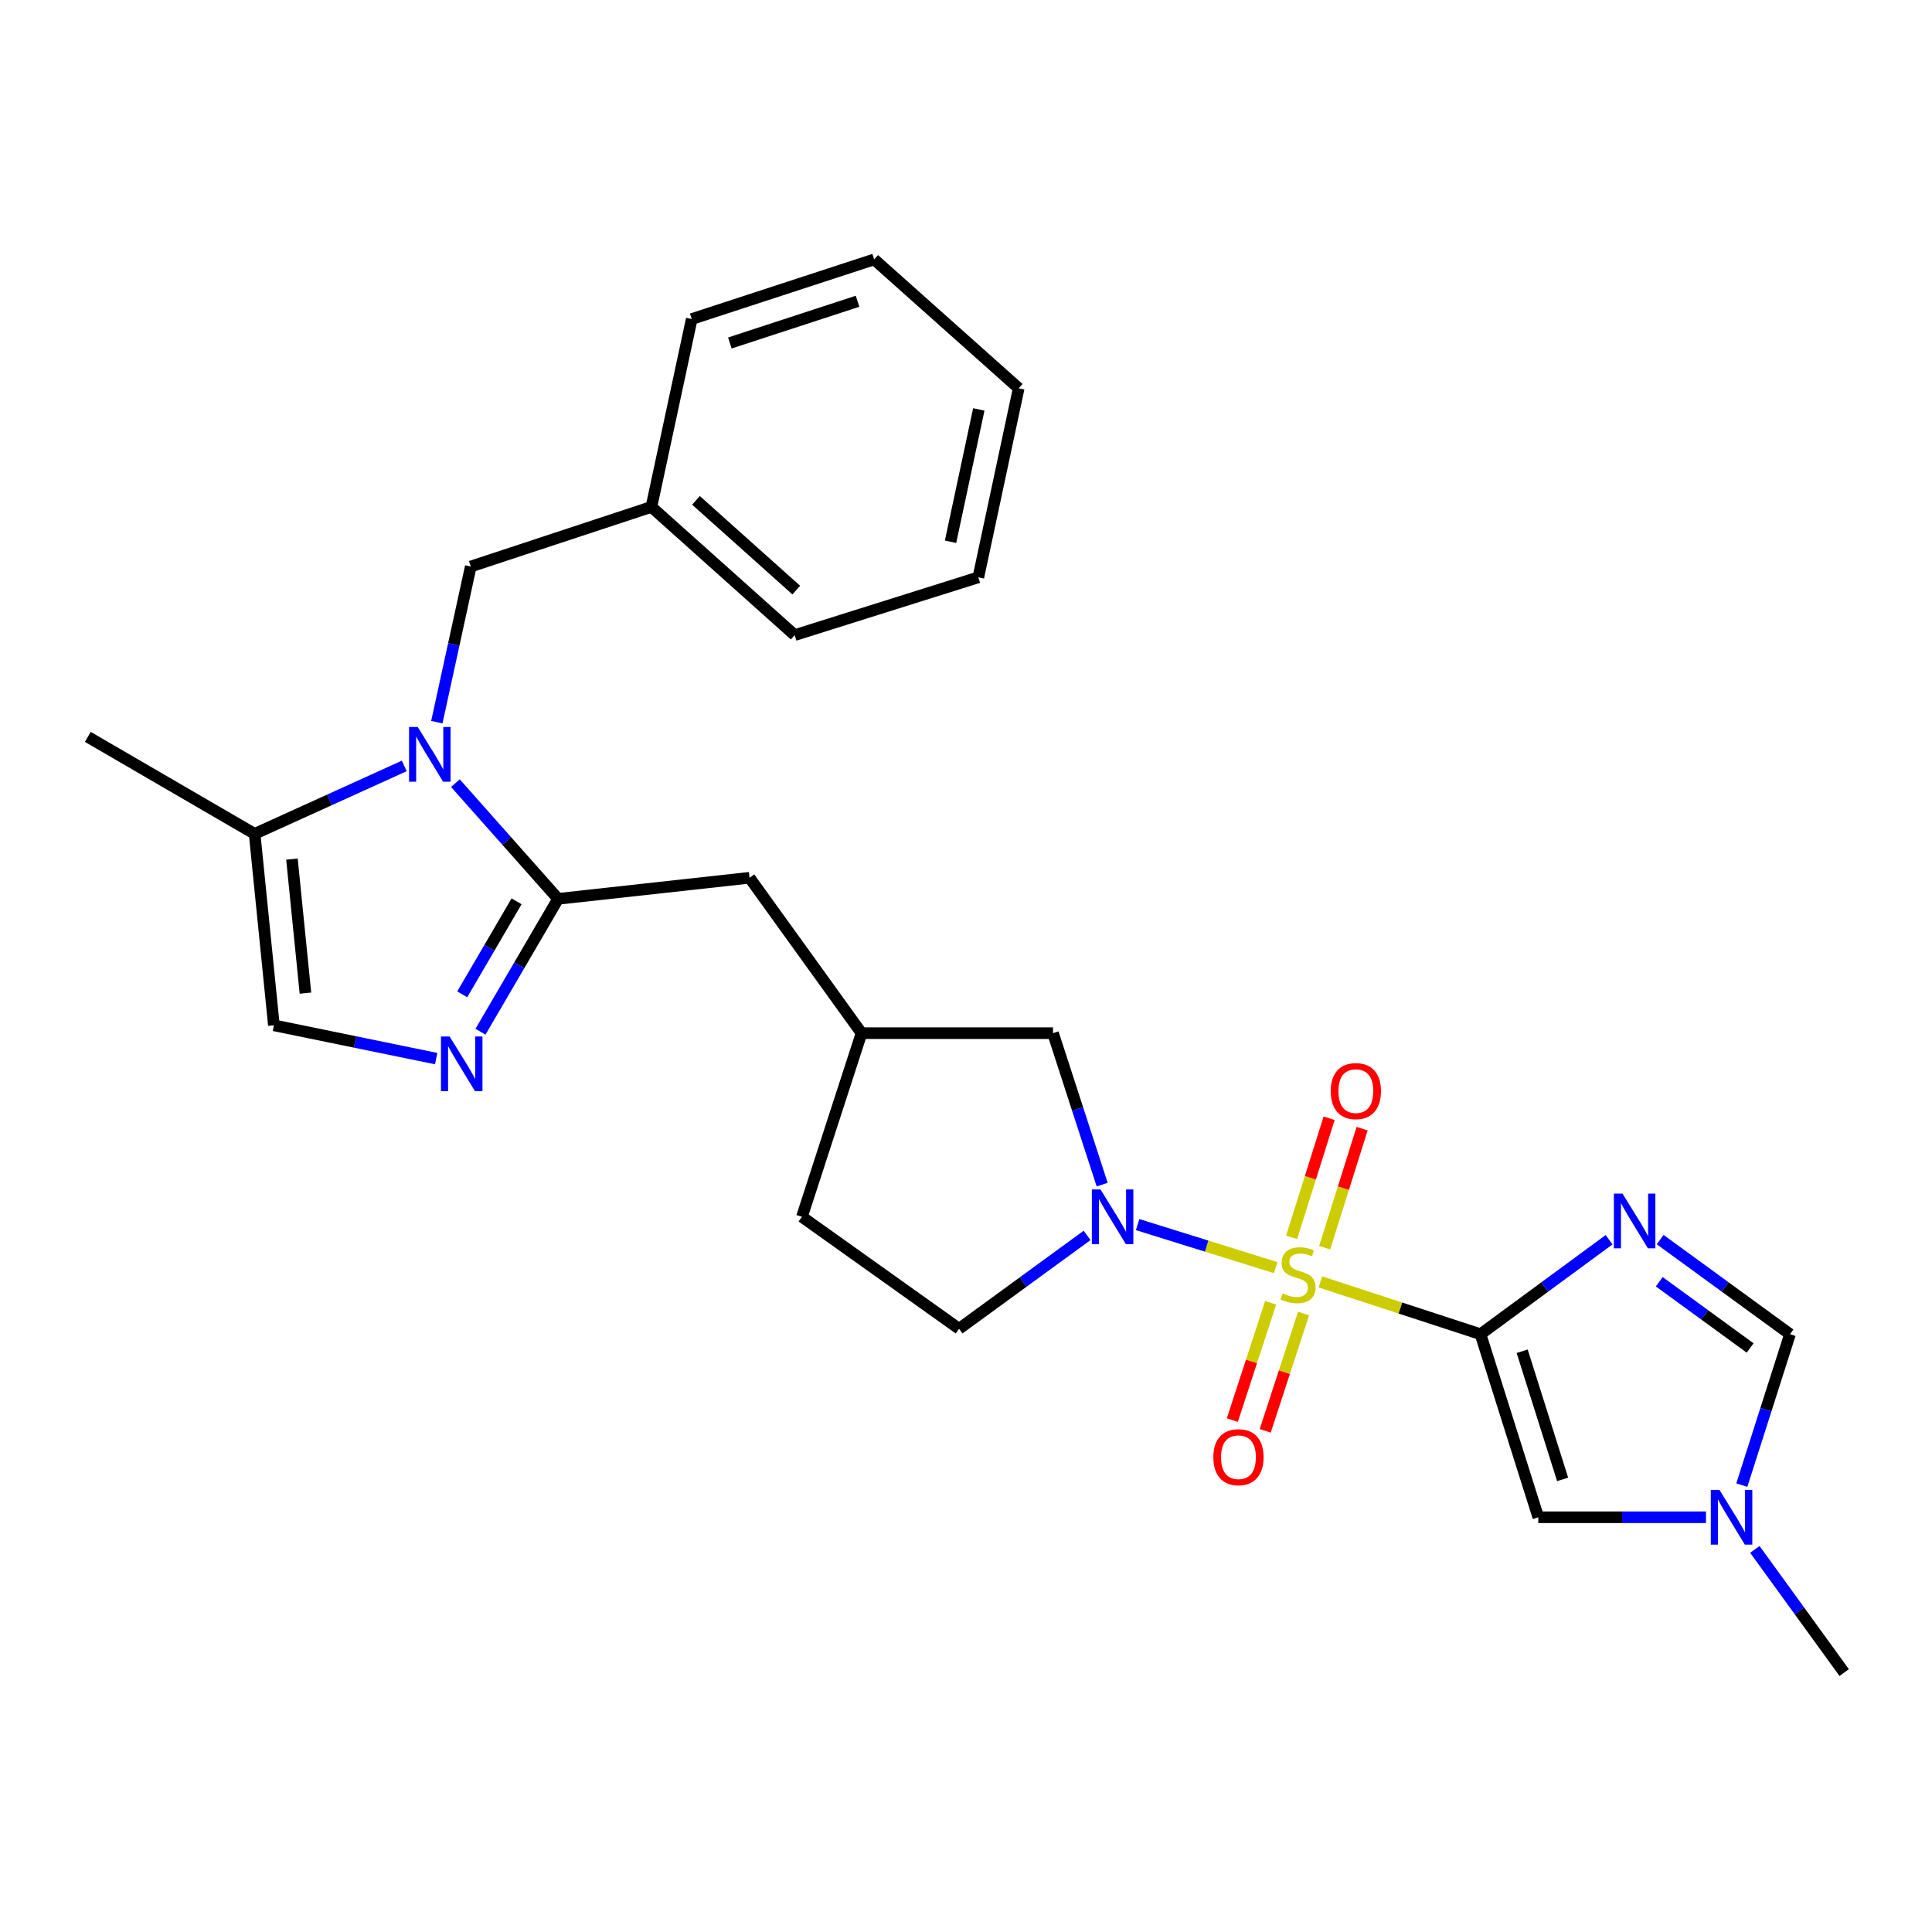 <?xml version='1.0' encoding='iso-8859-1'?>
<svg version='1.1' baseProfile='full'
              xmlns='http://www.w3.org/2000/svg'
                      xmlns:rdkit='http://www.rdkit.org/xml'
                      xmlns:xlink='http://www.w3.org/1999/xlink'
                  xml:space='preserve'
width='1000px' height='1000px' viewBox='0 0 1000 1000'>
<!-- END OF HEADER -->
<rect style='opacity:1.0;fill:#FFFFFF;stroke:none' width='1000' height='1000' x='0' y='0'> </rect>
<path class='bond-0' d='M 683.436,663.51 L 724.869,677.046' style='fill:none;fill-rule:evenodd;stroke:#CCCC00;stroke-width:6px;stroke-linecap:butt;stroke-linejoin:miter;stroke-opacity:1' />
<path class='bond-0' d='M 724.869,677.046 L 766.303,690.581' style='fill:none;fill-rule:evenodd;stroke:#000000;stroke-width:6px;stroke-linecap:butt;stroke-linejoin:miter;stroke-opacity:1' />
<path class='bond-2' d='M 660.279,656.119 L 624.555,644.986' style='fill:none;fill-rule:evenodd;stroke:#CCCC00;stroke-width:6px;stroke-linecap:butt;stroke-linejoin:miter;stroke-opacity:1' />
<path class='bond-2' d='M 624.555,644.986 L 588.83,633.853' style='fill:none;fill-rule:evenodd;stroke:#0000FF;stroke-width:6px;stroke-linecap:butt;stroke-linejoin:miter;stroke-opacity:1' />
<path class='bond-11' d='M 657.687,674.314 L 647.768,704.674' style='fill:none;fill-rule:evenodd;stroke:#CCCC00;stroke-width:6px;stroke-linecap:butt;stroke-linejoin:miter;stroke-opacity:1' />
<path class='bond-11' d='M 647.768,704.674 L 637.85,735.034' style='fill:none;fill-rule:evenodd;stroke:#FF0000;stroke-width:6px;stroke-linecap:butt;stroke-linejoin:miter;stroke-opacity:1' />
<path class='bond-11' d='M 674.714,679.877 L 664.795,710.236' style='fill:none;fill-rule:evenodd;stroke:#CCCC00;stroke-width:6px;stroke-linecap:butt;stroke-linejoin:miter;stroke-opacity:1' />
<path class='bond-11' d='M 664.795,710.236 L 654.877,740.596' style='fill:none;fill-rule:evenodd;stroke:#FF0000;stroke-width:6px;stroke-linecap:butt;stroke-linejoin:miter;stroke-opacity:1' />
<path class='bond-12' d='M 685.643,645.809 L 695.341,614.994' style='fill:none;fill-rule:evenodd;stroke:#CCCC00;stroke-width:6px;stroke-linecap:butt;stroke-linejoin:miter;stroke-opacity:1' />
<path class='bond-12' d='M 695.341,614.994 L 705.038,584.179' style='fill:none;fill-rule:evenodd;stroke:#FF0000;stroke-width:6px;stroke-linecap:butt;stroke-linejoin:miter;stroke-opacity:1' />
<path class='bond-12' d='M 668.557,640.432 L 678.254,609.617' style='fill:none;fill-rule:evenodd;stroke:#CCCC00;stroke-width:6px;stroke-linecap:butt;stroke-linejoin:miter;stroke-opacity:1' />
<path class='bond-12' d='M 678.254,609.617 L 687.952,578.802' style='fill:none;fill-rule:evenodd;stroke:#FF0000;stroke-width:6px;stroke-linecap:butt;stroke-linejoin:miter;stroke-opacity:1' />
<path class='bond-1' d='M 766.303,690.581 L 799.581,666.133' style='fill:none;fill-rule:evenodd;stroke:#000000;stroke-width:6px;stroke-linecap:butt;stroke-linejoin:miter;stroke-opacity:1' />
<path class='bond-1' d='M 799.581,666.133 L 832.859,641.685' style='fill:none;fill-rule:evenodd;stroke:#0000FF;stroke-width:6px;stroke-linecap:butt;stroke-linejoin:miter;stroke-opacity:1' />
<path class='bond-6' d='M 766.303,690.581 L 796.217,785.33' style='fill:none;fill-rule:evenodd;stroke:#000000;stroke-width:6px;stroke-linecap:butt;stroke-linejoin:miter;stroke-opacity:1' />
<path class='bond-6' d='M 787.871,699.401 L 808.811,765.725' style='fill:none;fill-rule:evenodd;stroke:#000000;stroke-width:6px;stroke-linecap:butt;stroke-linejoin:miter;stroke-opacity:1' />
<path class='bond-8' d='M 859.302,641.616 L 892.902,666.099' style='fill:none;fill-rule:evenodd;stroke:#0000FF;stroke-width:6px;stroke-linecap:butt;stroke-linejoin:miter;stroke-opacity:1' />
<path class='bond-8' d='M 892.902,666.099 L 926.502,690.581' style='fill:none;fill-rule:evenodd;stroke:#000000;stroke-width:6px;stroke-linecap:butt;stroke-linejoin:miter;stroke-opacity:1' />
<path class='bond-8' d='M 858.833,663.438 L 882.353,680.576' style='fill:none;fill-rule:evenodd;stroke:#0000FF;stroke-width:6px;stroke-linecap:butt;stroke-linejoin:miter;stroke-opacity:1' />
<path class='bond-8' d='M 882.353,680.576 L 905.873,697.714' style='fill:none;fill-rule:evenodd;stroke:#000000;stroke-width:6px;stroke-linecap:butt;stroke-linejoin:miter;stroke-opacity:1' />
<path class='bond-13' d='M 570.474,613.159 L 557.752,573.96' style='fill:none;fill-rule:evenodd;stroke:#0000FF;stroke-width:6px;stroke-linecap:butt;stroke-linejoin:miter;stroke-opacity:1' />
<path class='bond-13' d='M 557.752,573.96 L 545.031,534.761' style='fill:none;fill-rule:evenodd;stroke:#000000;stroke-width:6px;stroke-linecap:butt;stroke-linejoin:miter;stroke-opacity:1' />
<path class='bond-16' d='M 562.682,639.443 L 529.55,663.604' style='fill:none;fill-rule:evenodd;stroke:#0000FF;stroke-width:6px;stroke-linecap:butt;stroke-linejoin:miter;stroke-opacity:1' />
<path class='bond-16' d='M 529.55,663.604 L 496.417,687.765' style='fill:none;fill-rule:evenodd;stroke:#000000;stroke-width:6px;stroke-linecap:butt;stroke-linejoin:miter;stroke-opacity:1' />
<path class='bond-3' d='M 235.712,405.359 L 262.291,435.299' style='fill:none;fill-rule:evenodd;stroke:#0000FF;stroke-width:6px;stroke-linecap:butt;stroke-linejoin:miter;stroke-opacity:1' />
<path class='bond-3' d='M 262.291,435.299 L 288.869,465.239' style='fill:none;fill-rule:evenodd;stroke:#000000;stroke-width:6px;stroke-linecap:butt;stroke-linejoin:miter;stroke-opacity:1' />
<path class='bond-7' d='M 209.243,396.449 L 170.518,414.026' style='fill:none;fill-rule:evenodd;stroke:#0000FF;stroke-width:6px;stroke-linecap:butt;stroke-linejoin:miter;stroke-opacity:1' />
<path class='bond-7' d='M 170.518,414.026 L 131.794,431.603' style='fill:none;fill-rule:evenodd;stroke:#000000;stroke-width:6px;stroke-linecap:butt;stroke-linejoin:miter;stroke-opacity:1' />
<path class='bond-14' d='M 226.102,373.796 L 234.885,333.512' style='fill:none;fill-rule:evenodd;stroke:#0000FF;stroke-width:6px;stroke-linecap:butt;stroke-linejoin:miter;stroke-opacity:1' />
<path class='bond-14' d='M 234.885,333.512 L 243.669,293.227' style='fill:none;fill-rule:evenodd;stroke:#000000;stroke-width:6px;stroke-linecap:butt;stroke-linejoin:miter;stroke-opacity:1' />
<path class='bond-4' d='M 288.869,465.239 L 387.956,454.332' style='fill:none;fill-rule:evenodd;stroke:#000000;stroke-width:6px;stroke-linecap:butt;stroke-linejoin:miter;stroke-opacity:1' />
<path class='bond-5' d='M 288.869,465.239 L 268.783,499.625' style='fill:none;fill-rule:evenodd;stroke:#000000;stroke-width:6px;stroke-linecap:butt;stroke-linejoin:miter;stroke-opacity:1' />
<path class='bond-5' d='M 268.783,499.625 L 248.697,534.011' style='fill:none;fill-rule:evenodd;stroke:#0000FF;stroke-width:6px;stroke-linecap:butt;stroke-linejoin:miter;stroke-opacity:1' />
<path class='bond-5' d='M 267.376,466.52 L 253.316,490.59' style='fill:none;fill-rule:evenodd;stroke:#000000;stroke-width:6px;stroke-linecap:butt;stroke-linejoin:miter;stroke-opacity:1' />
<path class='bond-5' d='M 253.316,490.59 L 239.256,514.66' style='fill:none;fill-rule:evenodd;stroke:#0000FF;stroke-width:6px;stroke-linecap:butt;stroke-linejoin:miter;stroke-opacity:1' />
<path class='bond-9' d='M 225.761,547.931 L 183.763,539.316' style='fill:none;fill-rule:evenodd;stroke:#0000FF;stroke-width:6px;stroke-linecap:butt;stroke-linejoin:miter;stroke-opacity:1' />
<path class='bond-9' d='M 183.763,539.316 L 141.765,530.7' style='fill:none;fill-rule:evenodd;stroke:#000000;stroke-width:6px;stroke-linecap:butt;stroke-linejoin:miter;stroke-opacity:1' />
<path class='bond-10' d='M 796.217,785.33 L 839.613,785.33' style='fill:none;fill-rule:evenodd;stroke:#000000;stroke-width:6px;stroke-linecap:butt;stroke-linejoin:miter;stroke-opacity:1' />
<path class='bond-10' d='M 839.613,785.33 L 883.009,785.33' style='fill:none;fill-rule:evenodd;stroke:#0000FF;stroke-width:6px;stroke-linecap:butt;stroke-linejoin:miter;stroke-opacity:1' />
<path class='bond-21' d='M 131.794,431.603 L 45.455,381.408' style='fill:none;fill-rule:evenodd;stroke:#000000;stroke-width:6px;stroke-linecap:butt;stroke-linejoin:miter;stroke-opacity:1' />
<path class='bond-29' d='M 131.794,431.603 L 141.765,530.7' style='fill:none;fill-rule:evenodd;stroke:#000000;stroke-width:6px;stroke-linecap:butt;stroke-linejoin:miter;stroke-opacity:1' />
<path class='bond-29' d='M 151.112,444.674 L 158.092,514.042' style='fill:none;fill-rule:evenodd;stroke:#000000;stroke-width:6px;stroke-linecap:butt;stroke-linejoin:miter;stroke-opacity:1' />
<path class='bond-28' d='M 926.502,690.581 L 914.033,729.632' style='fill:none;fill-rule:evenodd;stroke:#000000;stroke-width:6px;stroke-linecap:butt;stroke-linejoin:miter;stroke-opacity:1' />
<path class='bond-28' d='M 914.033,729.632 L 901.565,768.683' style='fill:none;fill-rule:evenodd;stroke:#0000FF;stroke-width:6px;stroke-linecap:butt;stroke-linejoin:miter;stroke-opacity:1' />
<path class='bond-20' d='M 908.317,801.973 L 931.431,833.85' style='fill:none;fill-rule:evenodd;stroke:#0000FF;stroke-width:6px;stroke-linecap:butt;stroke-linejoin:miter;stroke-opacity:1' />
<path class='bond-20' d='M 931.431,833.85 L 954.545,865.728' style='fill:none;fill-rule:evenodd;stroke:#000000;stroke-width:6px;stroke-linecap:butt;stroke-linejoin:miter;stroke-opacity:1' />
<path class='bond-17' d='M 545.031,534.761 L 445.933,534.761' style='fill:none;fill-rule:evenodd;stroke:#000000;stroke-width:6px;stroke-linecap:butt;stroke-linejoin:miter;stroke-opacity:1' />
<path class='bond-19' d='M 243.669,293.227 L 337.163,262.378' style='fill:none;fill-rule:evenodd;stroke:#000000;stroke-width:6px;stroke-linecap:butt;stroke-linejoin:miter;stroke-opacity:1' />
<path class='bond-15' d='M 387.956,454.332 L 445.933,534.761' style='fill:none;fill-rule:evenodd;stroke:#000000;stroke-width:6px;stroke-linecap:butt;stroke-linejoin:miter;stroke-opacity:1' />
<path class='bond-18' d='M 496.417,687.765 L 415.084,629.818' style='fill:none;fill-rule:evenodd;stroke:#000000;stroke-width:6px;stroke-linecap:butt;stroke-linejoin:miter;stroke-opacity:1' />
<path class='bond-27' d='M 445.933,534.761 L 415.084,629.818' style='fill:none;fill-rule:evenodd;stroke:#000000;stroke-width:6px;stroke-linecap:butt;stroke-linejoin:miter;stroke-opacity:1' />
<path class='bond-22' d='M 337.163,262.378 L 411.332,328.734' style='fill:none;fill-rule:evenodd;stroke:#000000;stroke-width:6px;stroke-linecap:butt;stroke-linejoin:miter;stroke-opacity:1' />
<path class='bond-22' d='M 360.232,258.981 L 412.15,305.431' style='fill:none;fill-rule:evenodd;stroke:#000000;stroke-width:6px;stroke-linecap:butt;stroke-linejoin:miter;stroke-opacity:1' />
<path class='bond-23' d='M 337.163,262.378 L 358.042,165.131' style='fill:none;fill-rule:evenodd;stroke:#000000;stroke-width:6px;stroke-linecap:butt;stroke-linejoin:miter;stroke-opacity:1' />
<path class='bond-25' d='M 411.332,328.734 L 506.389,298.82' style='fill:none;fill-rule:evenodd;stroke:#000000;stroke-width:6px;stroke-linecap:butt;stroke-linejoin:miter;stroke-opacity:1' />
<path class='bond-24' d='M 358.042,165.131 L 452.472,134.272' style='fill:none;fill-rule:evenodd;stroke:#000000;stroke-width:6px;stroke-linecap:butt;stroke-linejoin:miter;stroke-opacity:1' />
<path class='bond-24' d='M 377.77,177.529 L 443.871,155.927' style='fill:none;fill-rule:evenodd;stroke:#000000;stroke-width:6px;stroke-linecap:butt;stroke-linejoin:miter;stroke-opacity:1' />
<path class='bond-26' d='M 452.472,134.272 L 527.277,200.977' style='fill:none;fill-rule:evenodd;stroke:#000000;stroke-width:6px;stroke-linecap:butt;stroke-linejoin:miter;stroke-opacity:1' />
<path class='bond-30' d='M 506.389,298.82 L 527.277,200.977' style='fill:none;fill-rule:evenodd;stroke:#000000;stroke-width:6px;stroke-linecap:butt;stroke-linejoin:miter;stroke-opacity:1' />
<path class='bond-30' d='M 492.004,280.404 L 506.626,211.913' style='fill:none;fill-rule:evenodd;stroke:#000000;stroke-width:6px;stroke-linecap:butt;stroke-linejoin:miter;stroke-opacity:1' />
<path  class='atom-0' d='M 663.873 669.452
Q 664.193 669.572, 665.513 670.132
Q 666.833 670.692, 668.273 671.052
Q 669.753 671.372, 671.193 671.372
Q 673.873 671.372, 675.433 670.092
Q 676.993 668.772, 676.993 666.492
Q 676.993 664.932, 676.193 663.972
Q 675.433 663.012, 674.233 662.492
Q 673.033 661.972, 671.033 661.372
Q 668.513 660.612, 666.993 659.892
Q 665.513 659.172, 664.433 657.652
Q 663.393 656.132, 663.393 653.572
Q 663.393 650.012, 665.793 647.812
Q 668.233 645.612, 673.033 645.612
Q 676.313 645.612, 680.033 647.172
L 679.113 650.252
Q 675.713 648.852, 673.153 648.852
Q 670.393 648.852, 668.873 650.012
Q 667.353 651.132, 667.393 653.092
Q 667.393 654.612, 668.153 655.532
Q 668.953 656.452, 670.073 656.972
Q 671.233 657.492, 673.153 658.092
Q 675.713 658.892, 677.233 659.692
Q 678.753 660.492, 679.833 662.132
Q 680.953 663.732, 680.953 666.492
Q 680.953 670.412, 678.313 672.532
Q 675.713 674.612, 671.353 674.612
Q 668.833 674.612, 666.913 674.052
Q 665.033 673.532, 662.793 672.612
L 663.873 669.452
' fill='#CCCC00'/>
<path  class='atom-2' d='M 839.814 617.817
L 849.094 632.817
Q 850.014 634.297, 851.494 636.977
Q 852.974 639.657, 853.054 639.817
L 853.054 617.817
L 856.814 617.817
L 856.814 646.137
L 852.934 646.137
L 842.974 629.737
Q 841.814 627.817, 840.574 625.617
Q 839.374 623.417, 839.014 622.737
L 839.014 646.137
L 835.334 646.137
L 835.334 617.817
L 839.814 617.817
' fill='#0000FF'/>
<path  class='atom-3' d='M 569.62 615.658
L 578.9 630.658
Q 579.82 632.138, 581.3 634.818
Q 582.78 637.498, 582.86 637.658
L 582.86 615.658
L 586.62 615.658
L 586.62 643.978
L 582.74 643.978
L 572.78 627.578
Q 571.62 625.658, 570.38 623.458
Q 569.18 621.258, 568.82 620.578
L 568.82 643.978
L 565.14 643.978
L 565.14 615.658
L 569.62 615.658
' fill='#0000FF'/>
<path  class='atom-4' d='M 216.212 376.284
L 225.492 391.284
Q 226.412 392.764, 227.892 395.444
Q 229.372 398.124, 229.452 398.284
L 229.452 376.284
L 233.212 376.284
L 233.212 404.604
L 229.332 404.604
L 219.372 388.204
Q 218.212 386.284, 216.972 384.084
Q 215.772 381.884, 215.412 381.204
L 215.412 404.604
L 211.732 404.604
L 211.732 376.284
L 216.212 376.284
' fill='#0000FF'/>
<path  class='atom-6' d='M 232.722 536.483
L 242.002 551.483
Q 242.922 552.963, 244.402 555.643
Q 245.882 558.323, 245.962 558.483
L 245.962 536.483
L 249.722 536.483
L 249.722 564.803
L 245.842 564.803
L 235.882 548.403
Q 234.722 546.483, 233.482 544.283
Q 232.282 542.083, 231.922 541.403
L 231.922 564.803
L 228.242 564.803
L 228.242 536.483
L 232.722 536.483
' fill='#0000FF'/>
<path  class='atom-11' d='M 889.989 771.17
L 899.269 786.17
Q 900.189 787.65, 901.669 790.33
Q 903.149 793.01, 903.229 793.17
L 903.229 771.17
L 906.989 771.17
L 906.989 799.49
L 903.109 799.49
L 893.149 783.09
Q 891.989 781.17, 890.749 778.97
Q 889.549 776.77, 889.189 776.09
L 889.189 799.49
L 885.509 799.49
L 885.509 771.17
L 889.989 771.17
' fill='#0000FF'/>
<path  class='atom-12' d='M 628.023 754.242
Q 628.023 747.442, 631.383 743.642
Q 634.743 739.842, 641.023 739.842
Q 647.303 739.842, 650.663 743.642
Q 654.023 747.442, 654.023 754.242
Q 654.023 761.122, 650.623 765.042
Q 647.223 768.922, 641.023 768.922
Q 634.783 768.922, 631.383 765.042
Q 628.023 761.162, 628.023 754.242
M 641.023 765.722
Q 645.343 765.722, 647.663 762.842
Q 650.023 759.922, 650.023 754.242
Q 650.023 748.682, 647.663 745.882
Q 645.343 743.042, 641.023 743.042
Q 636.703 743.042, 634.343 745.842
Q 632.023 748.642, 632.023 754.242
Q 632.023 759.962, 634.343 762.842
Q 636.703 765.722, 641.023 765.722
' fill='#FF0000'/>
<path  class='atom-13' d='M 688.787 564.755
Q 688.787 557.955, 692.147 554.155
Q 695.507 550.355, 701.787 550.355
Q 708.067 550.355, 711.427 554.155
Q 714.787 557.955, 714.787 564.755
Q 714.787 571.635, 711.387 575.555
Q 707.987 579.435, 701.787 579.435
Q 695.547 579.435, 692.147 575.555
Q 688.787 571.675, 688.787 564.755
M 701.787 576.235
Q 706.107 576.235, 708.427 573.355
Q 710.787 570.435, 710.787 564.755
Q 710.787 559.195, 708.427 556.395
Q 706.107 553.555, 701.787 553.555
Q 697.467 553.555, 695.107 556.355
Q 692.787 559.155, 692.787 564.755
Q 692.787 570.475, 695.107 573.355
Q 697.467 576.235, 701.787 576.235
' fill='#FF0000'/>
</svg>
